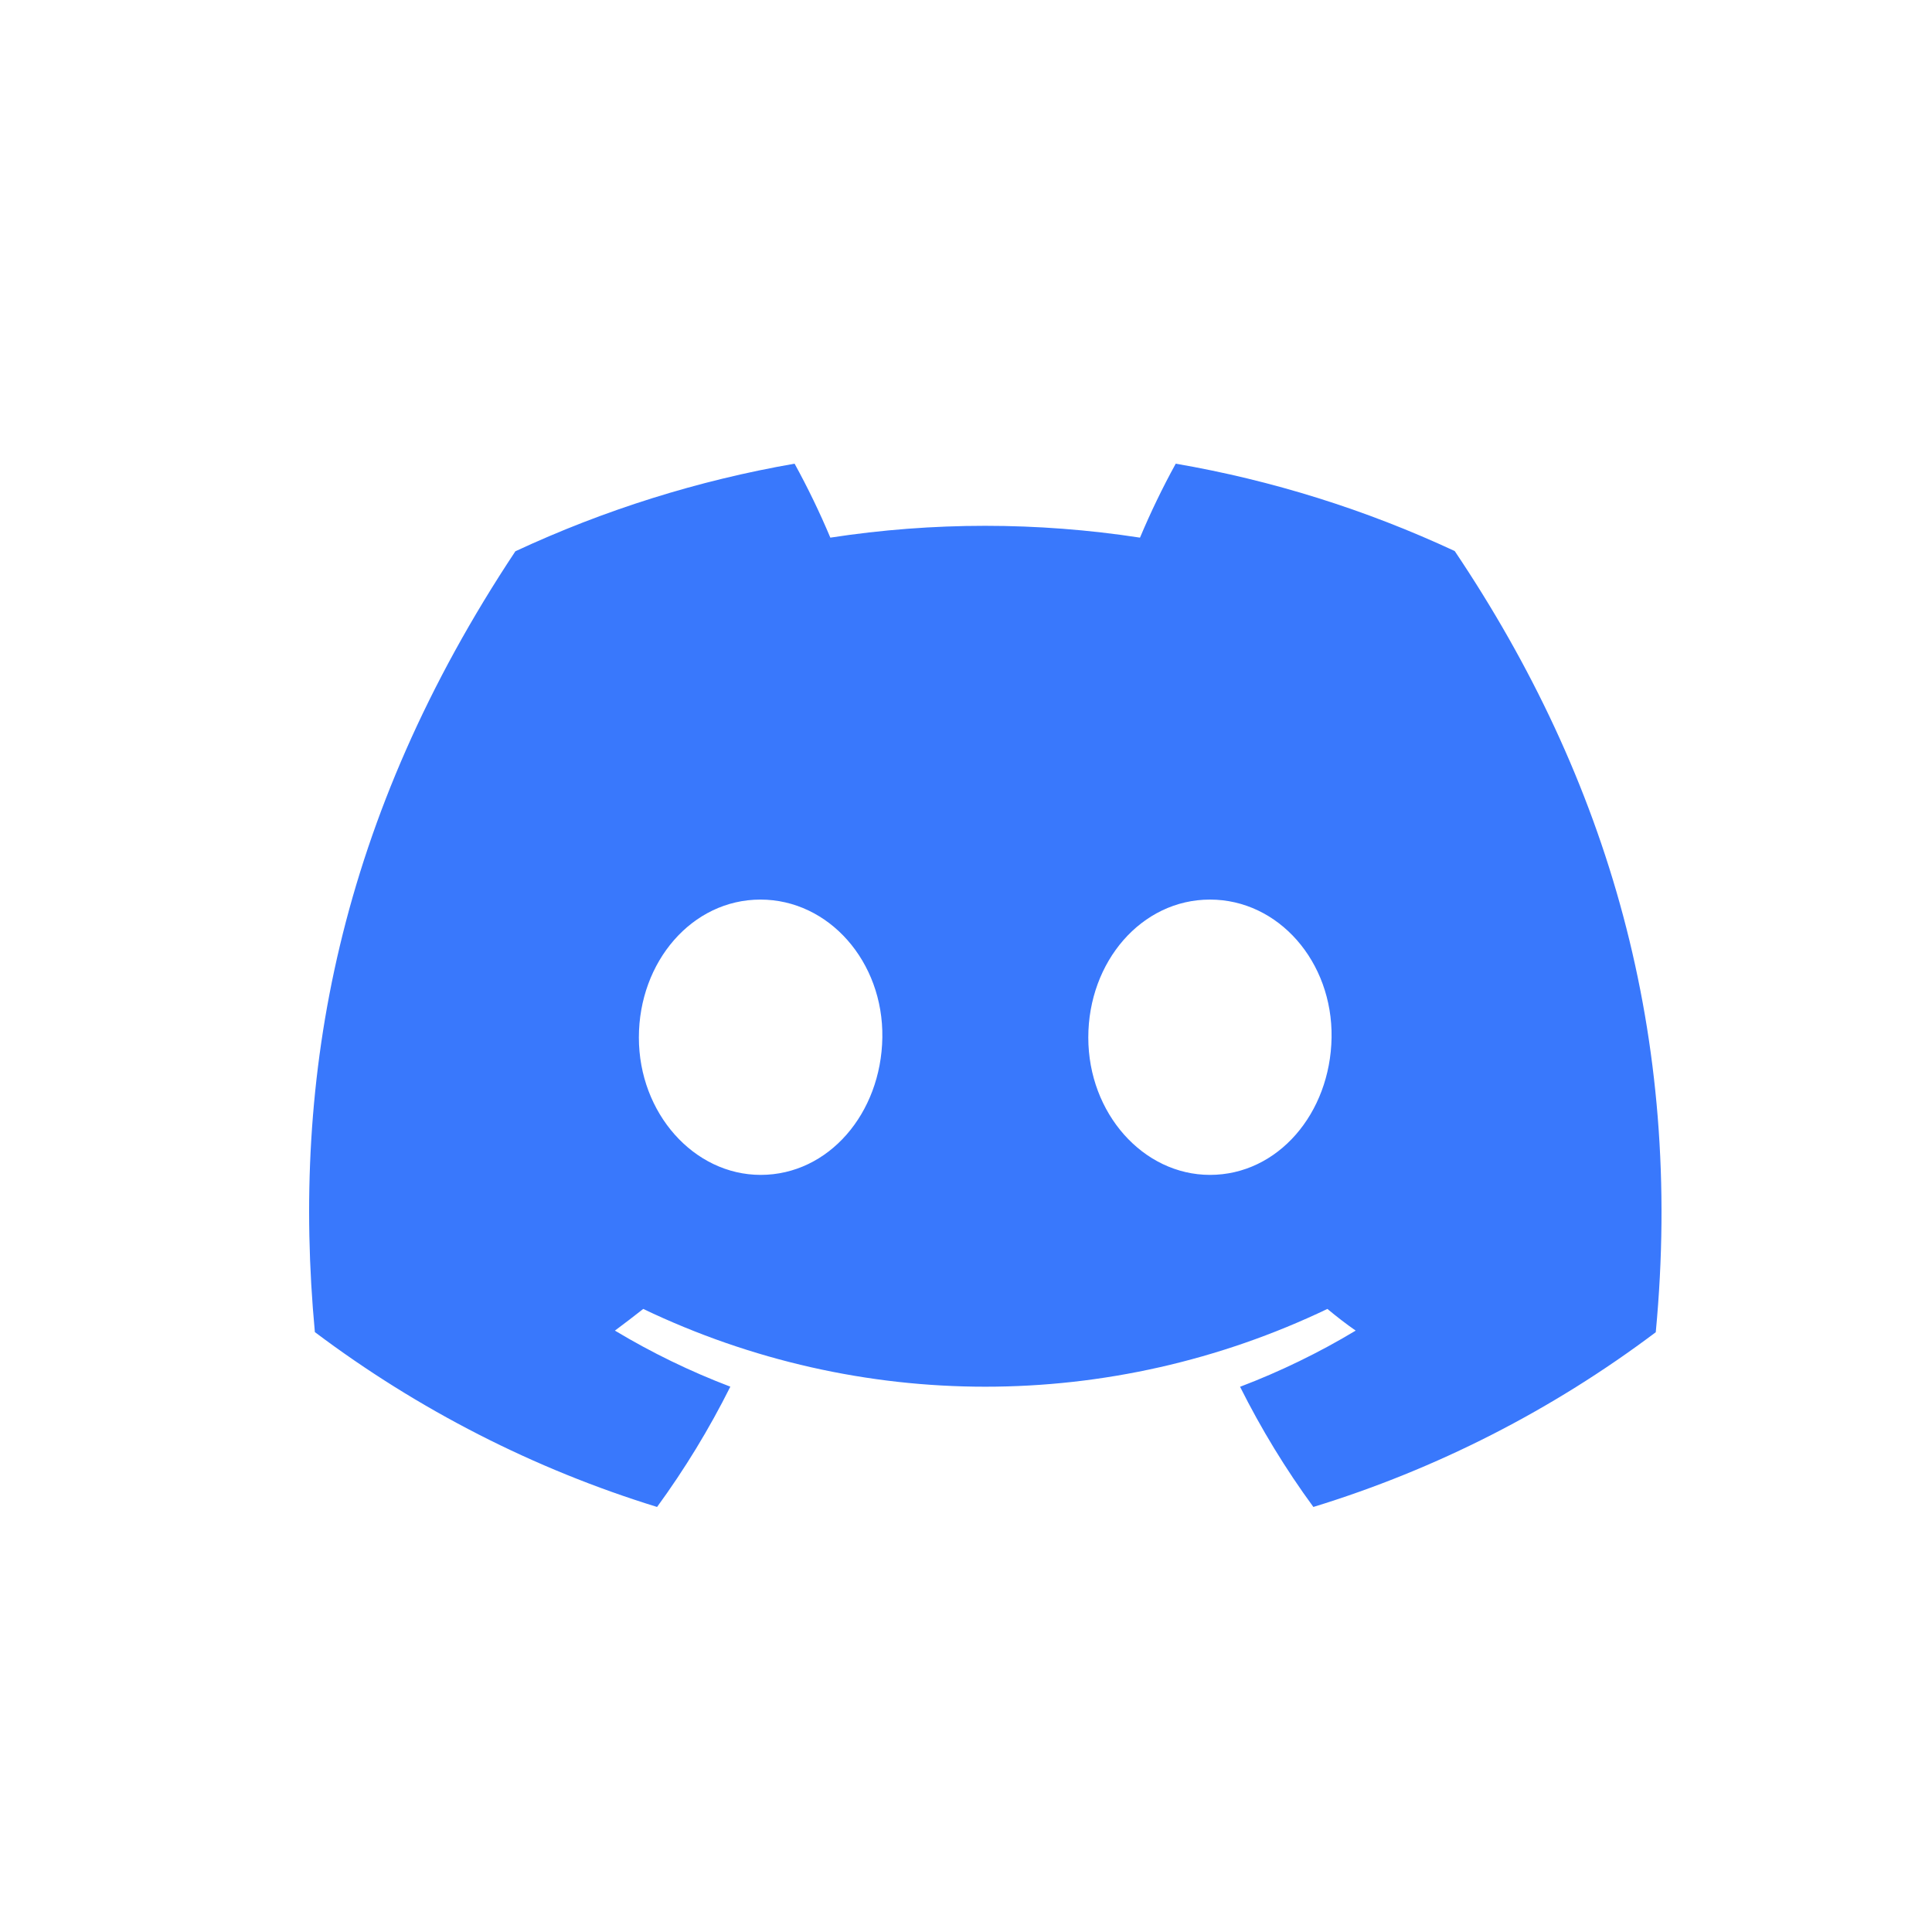 <?xml version="1.0" encoding="UTF-8"?>
<svg width="50px" height="50px" viewBox="0 0 50 50" version="1.1" xmlns="http://www.w3.org/2000/svg" xmlns:xlink="http://www.w3.org/1999/xlink">
    <title>BDFEAB37-71D4-45DB-B460-7B96842F46DB</title>
    <g id="Page-1" stroke="none" stroke-width="1" fill="none" fill-rule="evenodd">
        <g id="Developers-Dropdown.1" transform="translate(-1083, -576)">
            <g id="Group-26" transform="translate(1053, 126)">
                <g id="Group-8" transform="translate(30, 30)">
                    <g id="Discord" transform="translate(0, 420)">
                        <g id="Group-39">
                            <rect id="Rectangle-Copy-8" x="0" y="0" width="50" height="50"></rect>
                            <g id="icon_clyde_black_RGB" transform="translate(8, 12)" fill="#3978FC" fill-rule="nonzero">
                                <path d="M29.648,2.261 C27.349,1.19 24.921,0.429 22.428,0 C22.086,0.621 21.778,1.26 21.503,1.914 C18.846,1.506 16.145,1.506 13.489,1.914 C13.214,1.26 12.905,0.621 12.564,0 C10.069,0.433 7.64,1.195 5.338,2.267 C0.768,9.149 -0.471,15.859 0.149,22.475 L0.149,22.475 C2.825,24.487 5.82,26.018 9.005,27 C9.722,26.018 10.356,24.977 10.901,23.887 C9.866,23.493 8.866,23.008 7.914,22.436 C8.165,22.251 8.41,22.06 8.647,21.875 C14.254,24.559 20.746,24.559 26.353,21.875 C26.593,22.074 26.838,22.265 27.085,22.436 C26.132,23.009 25.13,23.495 24.093,23.89 C24.638,24.979 25.272,26.02 25.99,27 C29.177,26.022 32.175,24.492 34.851,22.478 L34.851,22.478 C35.578,14.806 33.61,8.157 29.648,2.261 Z M11.686,18.406 C9.96,18.406 8.534,16.812 8.534,14.851 C8.534,12.889 9.91,11.281 11.68,11.281 C13.45,11.281 14.865,12.889 14.835,14.851 C14.805,16.812 13.445,18.406 11.686,18.406 Z M23.314,18.406 C21.585,18.406 20.165,16.812 20.165,14.851 C20.165,12.889 21.541,11.281 23.314,11.281 C25.087,11.281 26.491,12.889 26.461,14.851 C26.43,16.812 25.073,18.406 23.314,18.406 Z" id="Shape"></path>
                            </g>
                        </g>
                        <g id="Group-34" transform="translate(9, 9)"></g>
                    </g>
                </g>
            </g>
        </g>
    </g>
</svg>